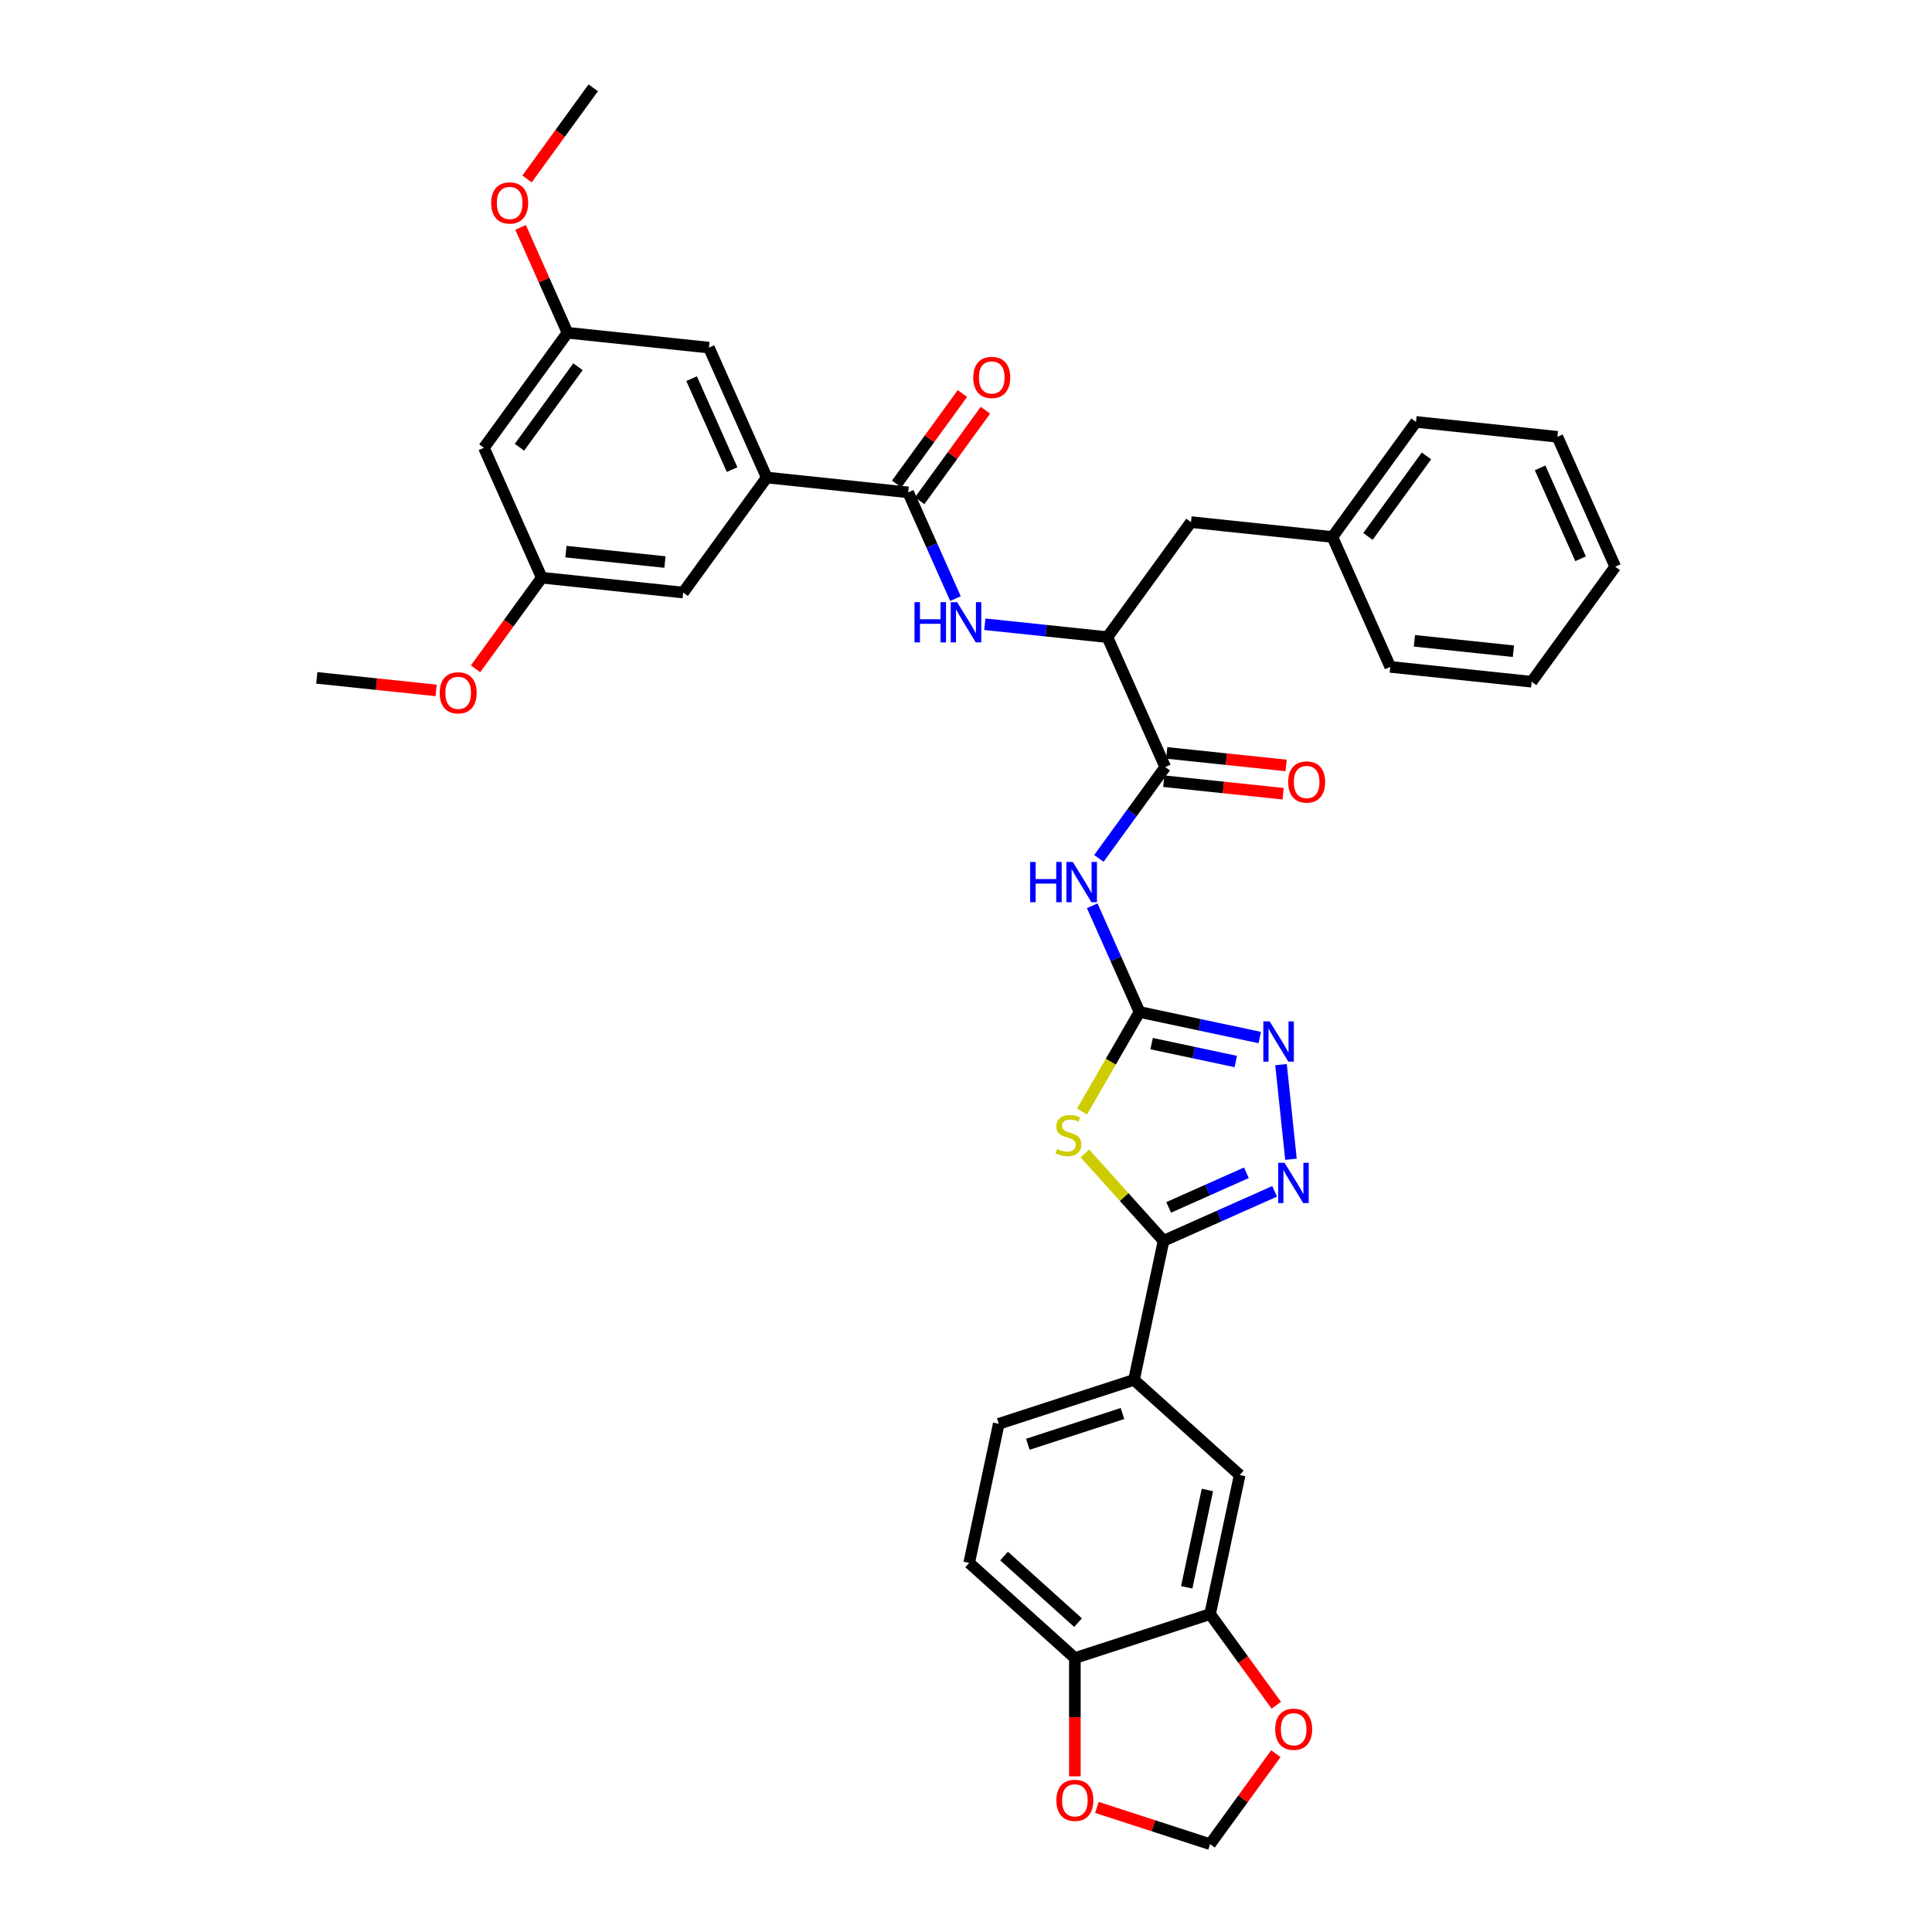 <?xml version='1.0' encoding='iso-8859-1'?>
<svg version='1.1' baseProfile='full'
              xmlns='http://www.w3.org/2000/svg'
                      xmlns:rdkit='http://www.rdkit.org/xml'
                      xmlns:xlink='http://www.w3.org/1999/xlink'
                  xml:space='preserve'
width='1000px' height='1000px' viewBox='0 0 1000 1000'>
<!-- END OF HEADER -->
<rect style='opacity:1.0;fill:#FFFFFF;stroke:none' width='1000' height='1000' x='0' y='0'> </rect>
<path class='bond-0' d='M 509.744,323.115 L 541.47,326.45' style='fill:none;fill-rule:evenodd;stroke:#0000FF;stroke-width:6px;stroke-linecap:butt;stroke-linejoin:miter;stroke-opacity:1' />
<path class='bond-0' d='M 541.47,326.45 L 573.196,329.784' style='fill:none;fill-rule:evenodd;stroke:#000000;stroke-width:6px;stroke-linecap:butt;stroke-linejoin:miter;stroke-opacity:1' />
<path class='bond-1' d='M 494.541,309.83 L 482.303,282.342' style='fill:none;fill-rule:evenodd;stroke:#0000FF;stroke-width:6px;stroke-linecap:butt;stroke-linejoin:miter;stroke-opacity:1' />
<path class='bond-1' d='M 482.303,282.342 L 470.065,254.855' style='fill:none;fill-rule:evenodd;stroke:#000000;stroke-width:6px;stroke-linecap:butt;stroke-linejoin:miter;stroke-opacity:1' />
<path class='bond-2' d='M 396.869,247.162 L 366.934,179.926' style='fill:none;fill-rule:evenodd;stroke:#000000;stroke-width:6px;stroke-linecap:butt;stroke-linejoin:miter;stroke-opacity:1' />
<path class='bond-2' d='M 378.932,243.064 L 357.977,195.999' style='fill:none;fill-rule:evenodd;stroke:#000000;stroke-width:6px;stroke-linecap:butt;stroke-linejoin:miter;stroke-opacity:1' />
<path class='bond-3' d='M 396.869,247.162 L 353.609,306.705' style='fill:none;fill-rule:evenodd;stroke:#000000;stroke-width:6px;stroke-linecap:butt;stroke-linejoin:miter;stroke-opacity:1' />
<path class='bond-4' d='M 396.869,247.162 L 470.065,254.855' style='fill:none;fill-rule:evenodd;stroke:#000000;stroke-width:6px;stroke-linecap:butt;stroke-linejoin:miter;stroke-opacity:1' />
<path class='bond-5' d='M 476.019,259.181 L 493.034,235.762' style='fill:none;fill-rule:evenodd;stroke:#000000;stroke-width:6px;stroke-linecap:butt;stroke-linejoin:miter;stroke-opacity:1' />
<path class='bond-5' d='M 493.034,235.762 L 510.05,212.342' style='fill:none;fill-rule:evenodd;stroke:#FF0000;stroke-width:6px;stroke-linecap:butt;stroke-linejoin:miter;stroke-opacity:1' />
<path class='bond-5' d='M 464.11,250.529 L 481.126,227.11' style='fill:none;fill-rule:evenodd;stroke:#000000;stroke-width:6px;stroke-linecap:butt;stroke-linejoin:miter;stroke-opacity:1' />
<path class='bond-5' d='M 481.126,227.11 L 498.141,203.69' style='fill:none;fill-rule:evenodd;stroke:#FF0000;stroke-width:6px;stroke-linecap:butt;stroke-linejoin:miter;stroke-opacity:1' />
<path class='bond-6' d='M 366.934,179.926 L 293.738,172.233' style='fill:none;fill-rule:evenodd;stroke:#000000;stroke-width:6px;stroke-linecap:butt;stroke-linejoin:miter;stroke-opacity:1' />
<path class='bond-7' d='M 353.609,306.705 L 280.413,299.012' style='fill:none;fill-rule:evenodd;stroke:#000000;stroke-width:6px;stroke-linecap:butt;stroke-linejoin:miter;stroke-opacity:1' />
<path class='bond-7' d='M 344.168,290.912 L 292.931,285.527' style='fill:none;fill-rule:evenodd;stroke:#000000;stroke-width:6px;stroke-linecap:butt;stroke-linejoin:miter;stroke-opacity:1' />
<path class='bond-8' d='M 568.779,444.301 L 585.955,420.661' style='fill:none;fill-rule:evenodd;stroke:#0000FF;stroke-width:6px;stroke-linecap:butt;stroke-linejoin:miter;stroke-opacity:1' />
<path class='bond-8' d='M 585.955,420.661 L 603.131,397.02' style='fill:none;fill-rule:evenodd;stroke:#000000;stroke-width:6px;stroke-linecap:butt;stroke-linejoin:miter;stroke-opacity:1' />
<path class='bond-9' d='M 565.33,468.824 L 577.568,496.312' style='fill:none;fill-rule:evenodd;stroke:#0000FF;stroke-width:6px;stroke-linecap:butt;stroke-linejoin:miter;stroke-opacity:1' />
<path class='bond-9' d='M 577.568,496.312 L 589.806,523.799' style='fill:none;fill-rule:evenodd;stroke:#000000;stroke-width:6px;stroke-linecap:butt;stroke-linejoin:miter;stroke-opacity:1' />
<path class='bond-10' d='M 602.362,404.34 L 633.256,407.587' style='fill:none;fill-rule:evenodd;stroke:#000000;stroke-width:6px;stroke-linecap:butt;stroke-linejoin:miter;stroke-opacity:1' />
<path class='bond-10' d='M 633.256,407.587 L 664.149,410.834' style='fill:none;fill-rule:evenodd;stroke:#FF0000;stroke-width:6px;stroke-linecap:butt;stroke-linejoin:miter;stroke-opacity:1' />
<path class='bond-10' d='M 603.9,389.701 L 634.794,392.948' style='fill:none;fill-rule:evenodd;stroke:#000000;stroke-width:6px;stroke-linecap:butt;stroke-linejoin:miter;stroke-opacity:1' />
<path class='bond-10' d='M 634.794,392.948 L 665.688,396.195' style='fill:none;fill-rule:evenodd;stroke:#FF0000;stroke-width:6px;stroke-linecap:butt;stroke-linejoin:miter;stroke-opacity:1' />
<path class='bond-11' d='M 603.131,397.02 L 573.196,329.784' style='fill:none;fill-rule:evenodd;stroke:#000000;stroke-width:6px;stroke-linecap:butt;stroke-linejoin:miter;stroke-opacity:1' />
<path class='bond-12' d='M 668.201,600.035 L 663.053,551.054' style='fill:none;fill-rule:evenodd;stroke:#0000FF;stroke-width:6px;stroke-linecap:butt;stroke-linejoin:miter;stroke-opacity:1' />
<path class='bond-13' d='M 659.745,616.635 L 631,629.433' style='fill:none;fill-rule:evenodd;stroke:#0000FF;stroke-width:6px;stroke-linecap:butt;stroke-linejoin:miter;stroke-opacity:1' />
<path class='bond-13' d='M 631,629.433 L 602.254,642.232' style='fill:none;fill-rule:evenodd;stroke:#000000;stroke-width:6px;stroke-linecap:butt;stroke-linejoin:miter;stroke-opacity:1' />
<path class='bond-13' d='M 645.134,607.027 L 625.012,615.986' style='fill:none;fill-rule:evenodd;stroke:#0000FF;stroke-width:6px;stroke-linecap:butt;stroke-linejoin:miter;stroke-opacity:1' />
<path class='bond-13' d='M 625.012,615.986 L 604.89,624.945' style='fill:none;fill-rule:evenodd;stroke:#000000;stroke-width:6px;stroke-linecap:butt;stroke-linejoin:miter;stroke-opacity:1' />
<path class='bond-14' d='M 652.052,537.03 L 620.929,530.414' style='fill:none;fill-rule:evenodd;stroke:#0000FF;stroke-width:6px;stroke-linecap:butt;stroke-linejoin:miter;stroke-opacity:1' />
<path class='bond-14' d='M 620.929,530.414 L 589.806,523.799' style='fill:none;fill-rule:evenodd;stroke:#000000;stroke-width:6px;stroke-linecap:butt;stroke-linejoin:miter;stroke-opacity:1' />
<path class='bond-14' d='M 639.655,549.443 L 617.869,544.812' style='fill:none;fill-rule:evenodd;stroke:#0000FF;stroke-width:6px;stroke-linecap:butt;stroke-linejoin:miter;stroke-opacity:1' />
<path class='bond-14' d='M 617.869,544.812 L 596.083,540.182' style='fill:none;fill-rule:evenodd;stroke:#000000;stroke-width:6px;stroke-linecap:butt;stroke-linejoin:miter;stroke-opacity:1' />
<path class='bond-15' d='M 589.806,523.799 L 574.937,549.552' style='fill:none;fill-rule:evenodd;stroke:#000000;stroke-width:6px;stroke-linecap:butt;stroke-linejoin:miter;stroke-opacity:1' />
<path class='bond-15' d='M 574.937,549.552 L 560.069,575.305' style='fill:none;fill-rule:evenodd;stroke:#CCCC00;stroke-width:6px;stroke-linecap:butt;stroke-linejoin:miter;stroke-opacity:1' />
<path class='bond-16' d='M 561.529,597.003 L 581.892,619.617' style='fill:none;fill-rule:evenodd;stroke:#CCCC00;stroke-width:6px;stroke-linecap:butt;stroke-linejoin:miter;stroke-opacity:1' />
<path class='bond-16' d='M 581.892,619.617 L 602.254,642.232' style='fill:none;fill-rule:evenodd;stroke:#000000;stroke-width:6px;stroke-linecap:butt;stroke-linejoin:miter;stroke-opacity:1' />
<path class='bond-17' d='M 602.254,642.232 L 586.952,714.222' style='fill:none;fill-rule:evenodd;stroke:#000000;stroke-width:6px;stroke-linecap:butt;stroke-linejoin:miter;stroke-opacity:1' />
<path class='bond-18' d='M 626.344,835.46 L 641.646,763.47' style='fill:none;fill-rule:evenodd;stroke:#000000;stroke-width:6px;stroke-linecap:butt;stroke-linejoin:miter;stroke-opacity:1' />
<path class='bond-18' d='M 614.242,821.601 L 624.953,771.208' style='fill:none;fill-rule:evenodd;stroke:#000000;stroke-width:6px;stroke-linecap:butt;stroke-linejoin:miter;stroke-opacity:1' />
<path class='bond-19' d='M 626.344,835.46 L 643.477,859.042' style='fill:none;fill-rule:evenodd;stroke:#000000;stroke-width:6px;stroke-linecap:butt;stroke-linejoin:miter;stroke-opacity:1' />
<path class='bond-19' d='M 643.477,859.042 L 660.61,882.623' style='fill:none;fill-rule:evenodd;stroke:#FF0000;stroke-width:6px;stroke-linecap:butt;stroke-linejoin:miter;stroke-opacity:1' />
<path class='bond-20' d='M 626.344,835.46 L 556.348,858.203' style='fill:none;fill-rule:evenodd;stroke:#000000;stroke-width:6px;stroke-linecap:butt;stroke-linejoin:miter;stroke-opacity:1' />
<path class='bond-21' d='M 556.348,858.203 L 501.653,808.956' style='fill:none;fill-rule:evenodd;stroke:#000000;stroke-width:6px;stroke-linecap:butt;stroke-linejoin:miter;stroke-opacity:1' />
<path class='bond-21' d='M 557.993,839.877 L 519.707,805.404' style='fill:none;fill-rule:evenodd;stroke:#000000;stroke-width:6px;stroke-linecap:butt;stroke-linejoin:miter;stroke-opacity:1' />
<path class='bond-22' d='M 556.348,858.203 L 556.348,888.813' style='fill:none;fill-rule:evenodd;stroke:#000000;stroke-width:6px;stroke-linecap:butt;stroke-linejoin:miter;stroke-opacity:1' />
<path class='bond-22' d='M 556.348,888.813 L 556.348,919.423' style='fill:none;fill-rule:evenodd;stroke:#FF0000;stroke-width:6px;stroke-linecap:butt;stroke-linejoin:miter;stroke-opacity:1' />
<path class='bond-23' d='M 660.375,907.706 L 643.36,931.126' style='fill:none;fill-rule:evenodd;stroke:#FF0000;stroke-width:6px;stroke-linecap:butt;stroke-linejoin:miter;stroke-opacity:1' />
<path class='bond-23' d='M 643.36,931.126 L 626.344,954.545' style='fill:none;fill-rule:evenodd;stroke:#000000;stroke-width:6px;stroke-linecap:butt;stroke-linejoin:miter;stroke-opacity:1' />
<path class='bond-24' d='M 567.755,935.509 L 597.05,945.027' style='fill:none;fill-rule:evenodd;stroke:#FF0000;stroke-width:6px;stroke-linecap:butt;stroke-linejoin:miter;stroke-opacity:1' />
<path class='bond-24' d='M 597.05,945.027 L 626.344,954.545' style='fill:none;fill-rule:evenodd;stroke:#000000;stroke-width:6px;stroke-linecap:butt;stroke-linejoin:miter;stroke-opacity:1' />
<path class='bond-25' d='M 641.646,763.47 L 586.952,714.222' style='fill:none;fill-rule:evenodd;stroke:#000000;stroke-width:6px;stroke-linecap:butt;stroke-linejoin:miter;stroke-opacity:1' />
<path class='bond-26' d='M 586.952,714.222 L 516.955,736.966' style='fill:none;fill-rule:evenodd;stroke:#000000;stroke-width:6px;stroke-linecap:butt;stroke-linejoin:miter;stroke-opacity:1' />
<path class='bond-26' d='M 581.001,731.633 L 532.003,747.553' style='fill:none;fill-rule:evenodd;stroke:#000000;stroke-width:6px;stroke-linecap:butt;stroke-linejoin:miter;stroke-opacity:1' />
<path class='bond-27' d='M 501.653,808.956 L 516.955,736.966' style='fill:none;fill-rule:evenodd;stroke:#000000;stroke-width:6px;stroke-linecap:butt;stroke-linejoin:miter;stroke-opacity:1' />
<path class='bond-28' d='M 573.196,329.784 L 616.456,270.242' style='fill:none;fill-rule:evenodd;stroke:#000000;stroke-width:6px;stroke-linecap:butt;stroke-linejoin:miter;stroke-opacity:1' />
<path class='bond-29' d='M 616.456,270.242 L 689.652,277.935' style='fill:none;fill-rule:evenodd;stroke:#000000;stroke-width:6px;stroke-linecap:butt;stroke-linejoin:miter;stroke-opacity:1' />
<path class='bond-30' d='M 689.652,277.935 L 732.912,218.392' style='fill:none;fill-rule:evenodd;stroke:#000000;stroke-width:6px;stroke-linecap:butt;stroke-linejoin:miter;stroke-opacity:1' />
<path class='bond-30' d='M 708.049,277.655 L 738.331,235.976' style='fill:none;fill-rule:evenodd;stroke:#000000;stroke-width:6px;stroke-linecap:butt;stroke-linejoin:miter;stroke-opacity:1' />
<path class='bond-31' d='M 689.652,277.935 L 719.587,345.171' style='fill:none;fill-rule:evenodd;stroke:#000000;stroke-width:6px;stroke-linecap:butt;stroke-linejoin:miter;stroke-opacity:1' />
<path class='bond-32' d='M 732.912,218.392 L 806.108,226.085' style='fill:none;fill-rule:evenodd;stroke:#000000;stroke-width:6px;stroke-linecap:butt;stroke-linejoin:miter;stroke-opacity:1' />
<path class='bond-33' d='M 719.587,345.171 L 792.783,352.864' style='fill:none;fill-rule:evenodd;stroke:#000000;stroke-width:6px;stroke-linecap:butt;stroke-linejoin:miter;stroke-opacity:1' />
<path class='bond-33' d='M 732.105,331.686 L 783.342,337.071' style='fill:none;fill-rule:evenodd;stroke:#000000;stroke-width:6px;stroke-linecap:butt;stroke-linejoin:miter;stroke-opacity:1' />
<path class='bond-34' d='M 806.108,226.085 L 836.043,293.321' style='fill:none;fill-rule:evenodd;stroke:#000000;stroke-width:6px;stroke-linecap:butt;stroke-linejoin:miter;stroke-opacity:1' />
<path class='bond-34' d='M 797.151,242.158 L 818.105,289.223' style='fill:none;fill-rule:evenodd;stroke:#000000;stroke-width:6px;stroke-linecap:butt;stroke-linejoin:miter;stroke-opacity:1' />
<path class='bond-35' d='M 792.783,352.864 L 836.043,293.321' style='fill:none;fill-rule:evenodd;stroke:#000000;stroke-width:6px;stroke-linecap:butt;stroke-linejoin:miter;stroke-opacity:1' />
<path class='bond-36' d='M 250.478,231.776 L 280.413,299.012' style='fill:none;fill-rule:evenodd;stroke:#000000;stroke-width:6px;stroke-linecap:butt;stroke-linejoin:miter;stroke-opacity:1' />
<path class='bond-37' d='M 250.478,231.776 L 293.738,172.233' style='fill:none;fill-rule:evenodd;stroke:#000000;stroke-width:6px;stroke-linecap:butt;stroke-linejoin:miter;stroke-opacity:1' />
<path class='bond-37' d='M 268.875,231.496 L 299.158,189.817' style='fill:none;fill-rule:evenodd;stroke:#000000;stroke-width:6px;stroke-linecap:butt;stroke-linejoin:miter;stroke-opacity:1' />
<path class='bond-38' d='M 293.738,172.233 L 281.598,144.967' style='fill:none;fill-rule:evenodd;stroke:#000000;stroke-width:6px;stroke-linecap:butt;stroke-linejoin:miter;stroke-opacity:1' />
<path class='bond-38' d='M 281.598,144.967 L 269.459,117.7' style='fill:none;fill-rule:evenodd;stroke:#FF0000;stroke-width:6px;stroke-linecap:butt;stroke-linejoin:miter;stroke-opacity:1' />
<path class='bond-39' d='M 280.413,299.012 L 263.28,322.593' style='fill:none;fill-rule:evenodd;stroke:#000000;stroke-width:6px;stroke-linecap:butt;stroke-linejoin:miter;stroke-opacity:1' />
<path class='bond-39' d='M 263.28,322.593 L 246.147,346.175' style='fill:none;fill-rule:evenodd;stroke:#FF0000;stroke-width:6px;stroke-linecap:butt;stroke-linejoin:miter;stroke-opacity:1' />
<path class='bond-40' d='M 272.797,92.618 L 289.93,69.036' style='fill:none;fill-rule:evenodd;stroke:#FF0000;stroke-width:6px;stroke-linecap:butt;stroke-linejoin:miter;stroke-opacity:1' />
<path class='bond-40' d='M 289.93,69.036 L 307.063,45.455' style='fill:none;fill-rule:evenodd;stroke:#000000;stroke-width:6px;stroke-linecap:butt;stroke-linejoin:miter;stroke-opacity:1' />
<path class='bond-41' d='M 225.745,357.355 L 194.851,354.108' style='fill:none;fill-rule:evenodd;stroke:#FF0000;stroke-width:6px;stroke-linecap:butt;stroke-linejoin:miter;stroke-opacity:1' />
<path class='bond-41' d='M 194.851,354.108 L 163.957,350.861' style='fill:none;fill-rule:evenodd;stroke:#000000;stroke-width:6px;stroke-linecap:butt;stroke-linejoin:miter;stroke-opacity:1' />
<path  class='atom-0' d='M 473.343 311.67
L 476.169 311.67
L 476.169 320.531
L 486.826 320.531
L 486.826 311.67
L 489.652 311.67
L 489.652 332.513
L 486.826 332.513
L 486.826 322.886
L 476.169 322.886
L 476.169 332.513
L 473.343 332.513
L 473.343 311.67
' fill='#0000FF'/>
<path  class='atom-0' d='M 495.393 311.67
L 502.223 322.709
Q 502.9 323.799, 503.989 325.771
Q 505.078 327.744, 505.137 327.861
L 505.137 311.67
L 507.905 311.67
L 507.905 332.513
L 505.049 332.513
L 497.718 320.443
Q 496.865 319.029, 495.952 317.41
Q 495.069 315.791, 494.804 315.291
L 494.804 332.513
L 492.095 332.513
L 492.095 311.67
L 495.393 311.67
' fill='#0000FF'/>
<path  class='atom-3' d='M 503.757 195.372
Q 503.757 190.367, 506.23 187.57
Q 508.703 184.773, 513.325 184.773
Q 517.947 184.773, 520.42 187.57
Q 522.893 190.367, 522.893 195.372
Q 522.893 200.435, 520.39 203.32
Q 517.888 206.176, 513.325 206.176
Q 508.732 206.176, 506.23 203.32
Q 503.757 200.465, 503.757 195.372
M 513.325 203.821
Q 516.504 203.821, 518.212 201.701
Q 519.949 199.552, 519.949 195.372
Q 519.949 191.279, 518.212 189.219
Q 516.504 187.128, 513.325 187.128
Q 510.145 187.128, 508.409 189.189
Q 506.701 191.25, 506.701 195.372
Q 506.701 199.581, 508.409 201.701
Q 510.145 203.821, 513.325 203.821
' fill='#FF0000'/>
<path  class='atom-6' d='M 533.213 446.141
L 536.039 446.141
L 536.039 455.003
L 546.696 455.003
L 546.696 446.141
L 549.523 446.141
L 549.523 466.985
L 546.696 466.985
L 546.696 457.358
L 536.039 457.358
L 536.039 466.985
L 533.213 466.985
L 533.213 446.141
' fill='#0000FF'/>
<path  class='atom-6' d='M 555.263 446.141
L 562.093 457.181
Q 562.77 458.27, 563.86 460.243
Q 564.949 462.215, 565.008 462.333
L 565.008 446.141
L 567.775 446.141
L 567.775 466.985
L 564.92 466.985
L 557.589 454.914
Q 556.735 453.501, 555.823 451.882
Q 554.94 450.263, 554.675 449.762
L 554.675 466.985
L 551.966 466.985
L 551.966 446.141
L 555.263 446.141
' fill='#0000FF'/>
<path  class='atom-8' d='M 666.759 404.772
Q 666.759 399.768, 669.232 396.971
Q 671.705 394.174, 676.327 394.174
Q 680.949 394.174, 683.422 396.971
Q 685.894 399.768, 685.894 404.772
Q 685.894 409.836, 683.392 412.721
Q 680.89 415.577, 676.327 415.577
Q 671.734 415.577, 669.232 412.721
Q 666.759 409.865, 666.759 404.772
M 676.327 413.221
Q 679.506 413.221, 681.214 411.102
Q 682.951 408.953, 682.951 404.772
Q 682.951 400.68, 681.214 398.619
Q 679.506 396.529, 676.327 396.529
Q 673.147 396.529, 671.41 398.59
Q 669.703 400.651, 669.703 404.772
Q 669.703 408.982, 671.41 411.102
Q 673.147 413.221, 676.327 413.221
' fill='#FF0000'/>
<path  class='atom-9' d='M 664.882 601.875
L 671.712 612.915
Q 672.389 614.004, 673.479 615.976
Q 674.568 617.949, 674.627 618.067
L 674.627 601.875
L 677.394 601.875
L 677.394 622.718
L 674.539 622.718
L 667.208 610.648
Q 666.354 609.235, 665.442 607.616
Q 664.559 605.996, 664.294 605.496
L 664.294 622.718
L 661.585 622.718
L 661.585 601.875
L 664.882 601.875
' fill='#0000FF'/>
<path  class='atom-10' d='M 657.189 528.679
L 664.019 539.719
Q 664.696 540.808, 665.786 542.781
Q 666.875 544.753, 666.934 544.871
L 666.934 528.679
L 669.701 528.679
L 669.701 549.522
L 666.845 549.522
L 659.515 537.452
Q 658.661 536.039, 657.749 534.42
Q 656.865 532.801, 656.6 532.3
L 656.6 549.522
L 653.892 549.522
L 653.892 528.679
L 657.189 528.679
' fill='#0000FF'/>
<path  class='atom-12' d='M 547.119 594.691
Q 547.354 594.779, 548.326 595.192
Q 549.297 595.604, 550.357 595.869
Q 551.446 596.104, 552.506 596.104
Q 554.479 596.104, 555.627 595.162
Q 556.775 594.191, 556.775 592.513
Q 556.775 591.364, 556.186 590.658
Q 555.627 589.951, 554.744 589.569
Q 553.86 589.186, 552.388 588.744
Q 550.534 588.185, 549.415 587.655
Q 548.326 587.125, 547.531 586.006
Q 546.765 584.888, 546.765 583.004
Q 546.765 580.383, 548.532 578.764
Q 550.328 577.145, 553.86 577.145
Q 556.274 577.145, 559.012 578.293
L 558.335 580.56
Q 555.833 579.53, 553.949 579.53
Q 551.917 579.53, 550.799 580.383
Q 549.68 581.208, 549.709 582.65
Q 549.709 583.769, 550.269 584.446
Q 550.858 585.123, 551.682 585.506
Q 552.536 585.889, 553.949 586.33
Q 555.833 586.919, 556.951 587.508
Q 558.07 588.097, 558.865 589.304
Q 559.689 590.481, 559.689 592.513
Q 559.689 595.398, 557.746 596.958
Q 555.833 598.489, 552.624 598.489
Q 550.769 598.489, 549.356 598.077
Q 547.972 597.694, 546.324 597.017
L 547.119 594.691
' fill='#CCCC00'/>
<path  class='atom-16' d='M 660.037 895.062
Q 660.037 890.057, 662.51 887.26
Q 664.983 884.463, 669.605 884.463
Q 674.227 884.463, 676.7 887.26
Q 679.172 890.057, 679.172 895.062
Q 679.172 900.125, 676.67 903.01
Q 674.168 905.866, 669.605 905.866
Q 665.012 905.866, 662.51 903.01
Q 660.037 900.155, 660.037 895.062
M 669.605 903.511
Q 672.784 903.511, 674.492 901.391
Q 676.228 899.242, 676.228 895.062
Q 676.228 890.97, 674.492 888.909
Q 672.784 886.819, 669.605 886.819
Q 666.425 886.819, 664.688 888.879
Q 662.981 890.94, 662.981 895.062
Q 662.981 899.271, 664.688 901.391
Q 666.425 903.511, 669.605 903.511
' fill='#FF0000'/>
<path  class='atom-17' d='M 546.78 931.861
Q 546.78 926.856, 549.253 924.06
Q 551.726 921.263, 556.348 921.263
Q 560.97 921.263, 563.443 924.06
Q 565.916 926.856, 565.916 931.861
Q 565.916 936.925, 563.413 939.81
Q 560.911 942.665, 556.348 942.665
Q 551.755 942.665, 549.253 939.81
Q 546.78 936.954, 546.78 931.861
M 556.348 940.31
Q 559.527 940.31, 561.235 938.191
Q 562.972 936.041, 562.972 931.861
Q 562.972 927.769, 561.235 925.708
Q 559.527 923.618, 556.348 923.618
Q 553.168 923.618, 551.431 925.679
Q 549.724 927.74, 549.724 931.861
Q 549.724 936.071, 551.431 938.191
Q 553.168 940.31, 556.348 940.31
' fill='#FF0000'/>
<path  class='atom-34' d='M 254.235 105.056
Q 254.235 100.051, 256.708 97.255
Q 259.181 94.458, 263.803 94.458
Q 268.425 94.458, 270.898 97.255
Q 273.371 100.051, 273.371 105.056
Q 273.371 110.12, 270.868 113.005
Q 268.366 115.86, 263.803 115.86
Q 259.21 115.86, 256.708 113.005
Q 254.235 110.149, 254.235 105.056
M 263.803 113.505
Q 266.982 113.505, 268.69 111.386
Q 270.427 109.237, 270.427 105.056
Q 270.427 100.964, 268.69 98.903
Q 266.982 96.813, 263.803 96.813
Q 260.623 96.813, 258.886 98.874
Q 257.179 100.935, 257.179 105.056
Q 257.179 109.266, 258.886 111.386
Q 260.623 113.505, 263.803 113.505
' fill='#FF0000'/>
<path  class='atom-35' d='M 227.585 358.613
Q 227.585 353.609, 230.058 350.812
Q 232.531 348.015, 237.153 348.015
Q 241.775 348.015, 244.248 350.812
Q 246.721 353.609, 246.721 358.613
Q 246.721 363.677, 244.218 366.562
Q 241.716 369.418, 237.153 369.418
Q 232.56 369.418, 230.058 366.562
Q 227.585 363.706, 227.585 358.613
M 237.153 367.062
Q 240.332 367.062, 242.04 364.943
Q 243.777 362.794, 243.777 358.613
Q 243.777 354.521, 242.04 352.46
Q 240.332 350.37, 237.153 350.37
Q 233.973 350.37, 232.236 352.431
Q 230.529 354.492, 230.529 358.613
Q 230.529 362.823, 232.236 364.943
Q 233.973 367.062, 237.153 367.062
' fill='#FF0000'/>
</svg>
